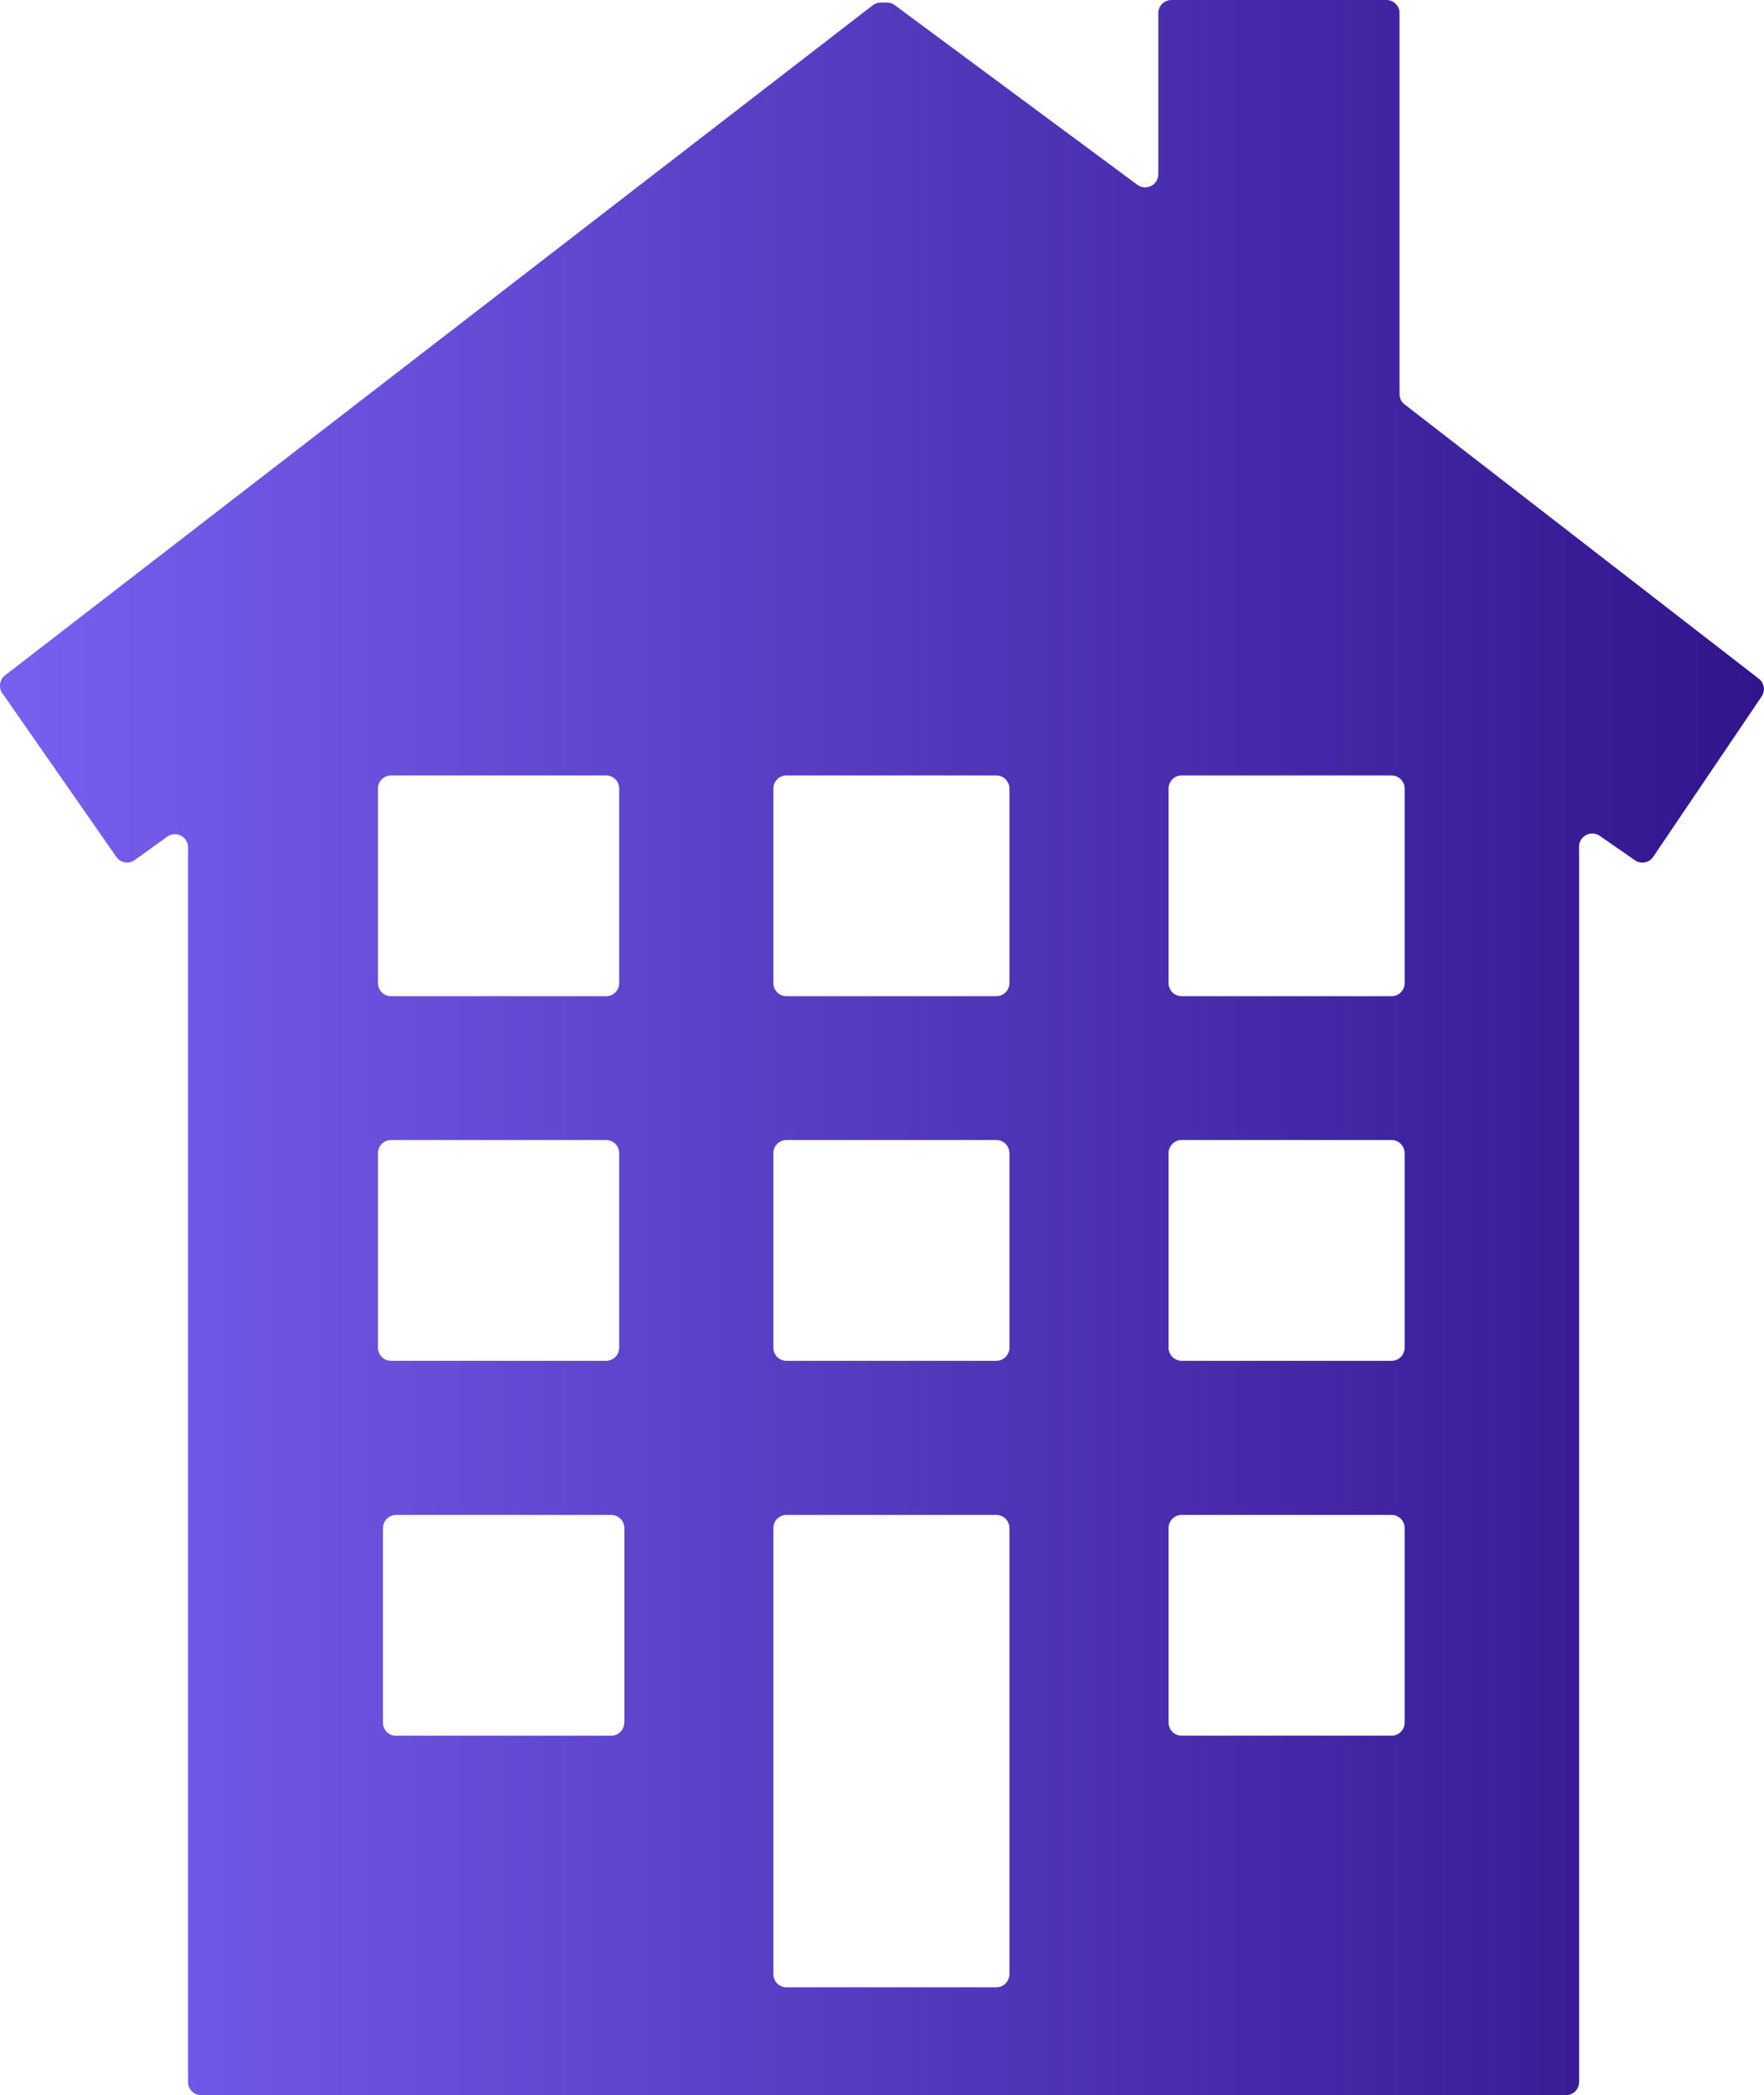 <svg xmlns="http://www.w3.org/2000/svg" xmlns:xlink="http://www.w3.org/1999/xlink" id="Capa_2" data-name="Capa 2" viewBox="0 0 186.97 222"><defs><style>      .cls-1 {        fill: url(#Degradado_sin_nombre_3);      }    </style><linearGradient id="Degradado_sin_nombre_3" data-name="Degradado sin nombre 3" x1="0" y1="111" x2="186.97" y2="111" gradientUnits="userSpaceOnUse"><stop offset="0" stop-color="#785ff0"></stop><stop offset="1" stop-color="#32148c"></stop></linearGradient></defs><g id="Capa_1-2" data-name="Capa 1"><path class="cls-1" d="M17.72,88.65l-3.43,2.47c-.63.46-1.51.31-1.96-.33L.25,73.45c-.42-.61-.3-1.45.29-1.9L92.5.56c.24-.19.54-.29.85-.29h.65c.3,0,.59.09.83.27l25.72,19.04c.92.68,2.22.02,2.22-1.12V1.39c0-.77.62-1.39,1.39-1.39h22.79c.77,0,1.39.62,1.39,1.39v40.36c0,.43.2.84.54,1.1l37.54,29.06c.58.45.71,1.27.3,1.88l-11.49,16.99c-.43.64-1.31.81-1.95.36l-3.72-2.58c-.92-.64-2.19.02-2.19,1.15v130.89c0,.77-.62,1.39-1.39,1.39H21.32c-.77,0-1.39-.62-1.39-1.39V89.78c0-1.14-1.29-1.79-2.21-1.13ZM64.24,82.16h-22.79c-.77,0-1.39.62-1.39,1.39v20.61c0,.77.62,1.39,1.39,1.39h22.79c.77,0,1.39-.62,1.39-1.39v-20.61c0-.77-.62-1.39-1.39-1.39ZM105.6,82.16h-22.24c-.77,0-1.39.62-1.39,1.39v20.61c0,.77.62,1.39,1.39,1.39h22.24c.77,0,1.39-.62,1.39-1.39v-20.61c0-.77-.62-1.39-1.39-1.39ZM147.49,82.16h-22.24c-.77,0-1.39.62-1.39,1.39v20.61c0,.77.62,1.39,1.39,1.39h22.24c.77,0,1.39-.62,1.39-1.39v-20.61c0-.77-.62-1.39-1.39-1.39ZM64.24,120.79h-22.79c-.77,0-1.39.62-1.39,1.39v20.61c0,.77.62,1.39,1.39,1.39h22.79c.77,0,1.39-.62,1.39-1.39v-20.61c0-.77-.62-1.39-1.39-1.39ZM105.6,120.79h-22.24c-.77,0-1.39.62-1.39,1.39v20.61c0,.77.62,1.39,1.39,1.39h22.24c.77,0,1.39-.62,1.39-1.39v-20.61c0-.77-.62-1.39-1.39-1.39ZM147.49,120.79h-22.24c-.77,0-1.39.62-1.39,1.39v20.61c0,.77.62,1.39,1.39,1.39h22.24c.77,0,1.39-.62,1.39-1.39v-20.61c0-.77-.62-1.39-1.39-1.39ZM66.18,182.52v-20.61c0-.37-.15-.72-.41-.99h0c-.26-.26-.62-.41-.99-.41h-22.79c-.37,0-.72.15-.99.41h0c-.26.26-.41.62-.41.99v20.61c0,.77.62,1.39,1.39,1.39h22.79c.77,0,1.39-.62,1.39-1.39ZM105.6,160.51h-22.24c-.77,0-1.39.62-1.39,1.39v47.27c0,.77.62,1.39,1.39,1.39h22.24c.77,0,1.39-.62,1.39-1.39v-47.27c0-.77-.62-1.39-1.39-1.39ZM147.49,160.51h-22.24c-.77,0-1.39.62-1.39,1.39v20.61c0,.77.62,1.39,1.39,1.39h22.24c.77,0,1.39-.62,1.39-1.39v-20.61c0-.77-.62-1.39-1.39-1.39Z"></path></g></svg>